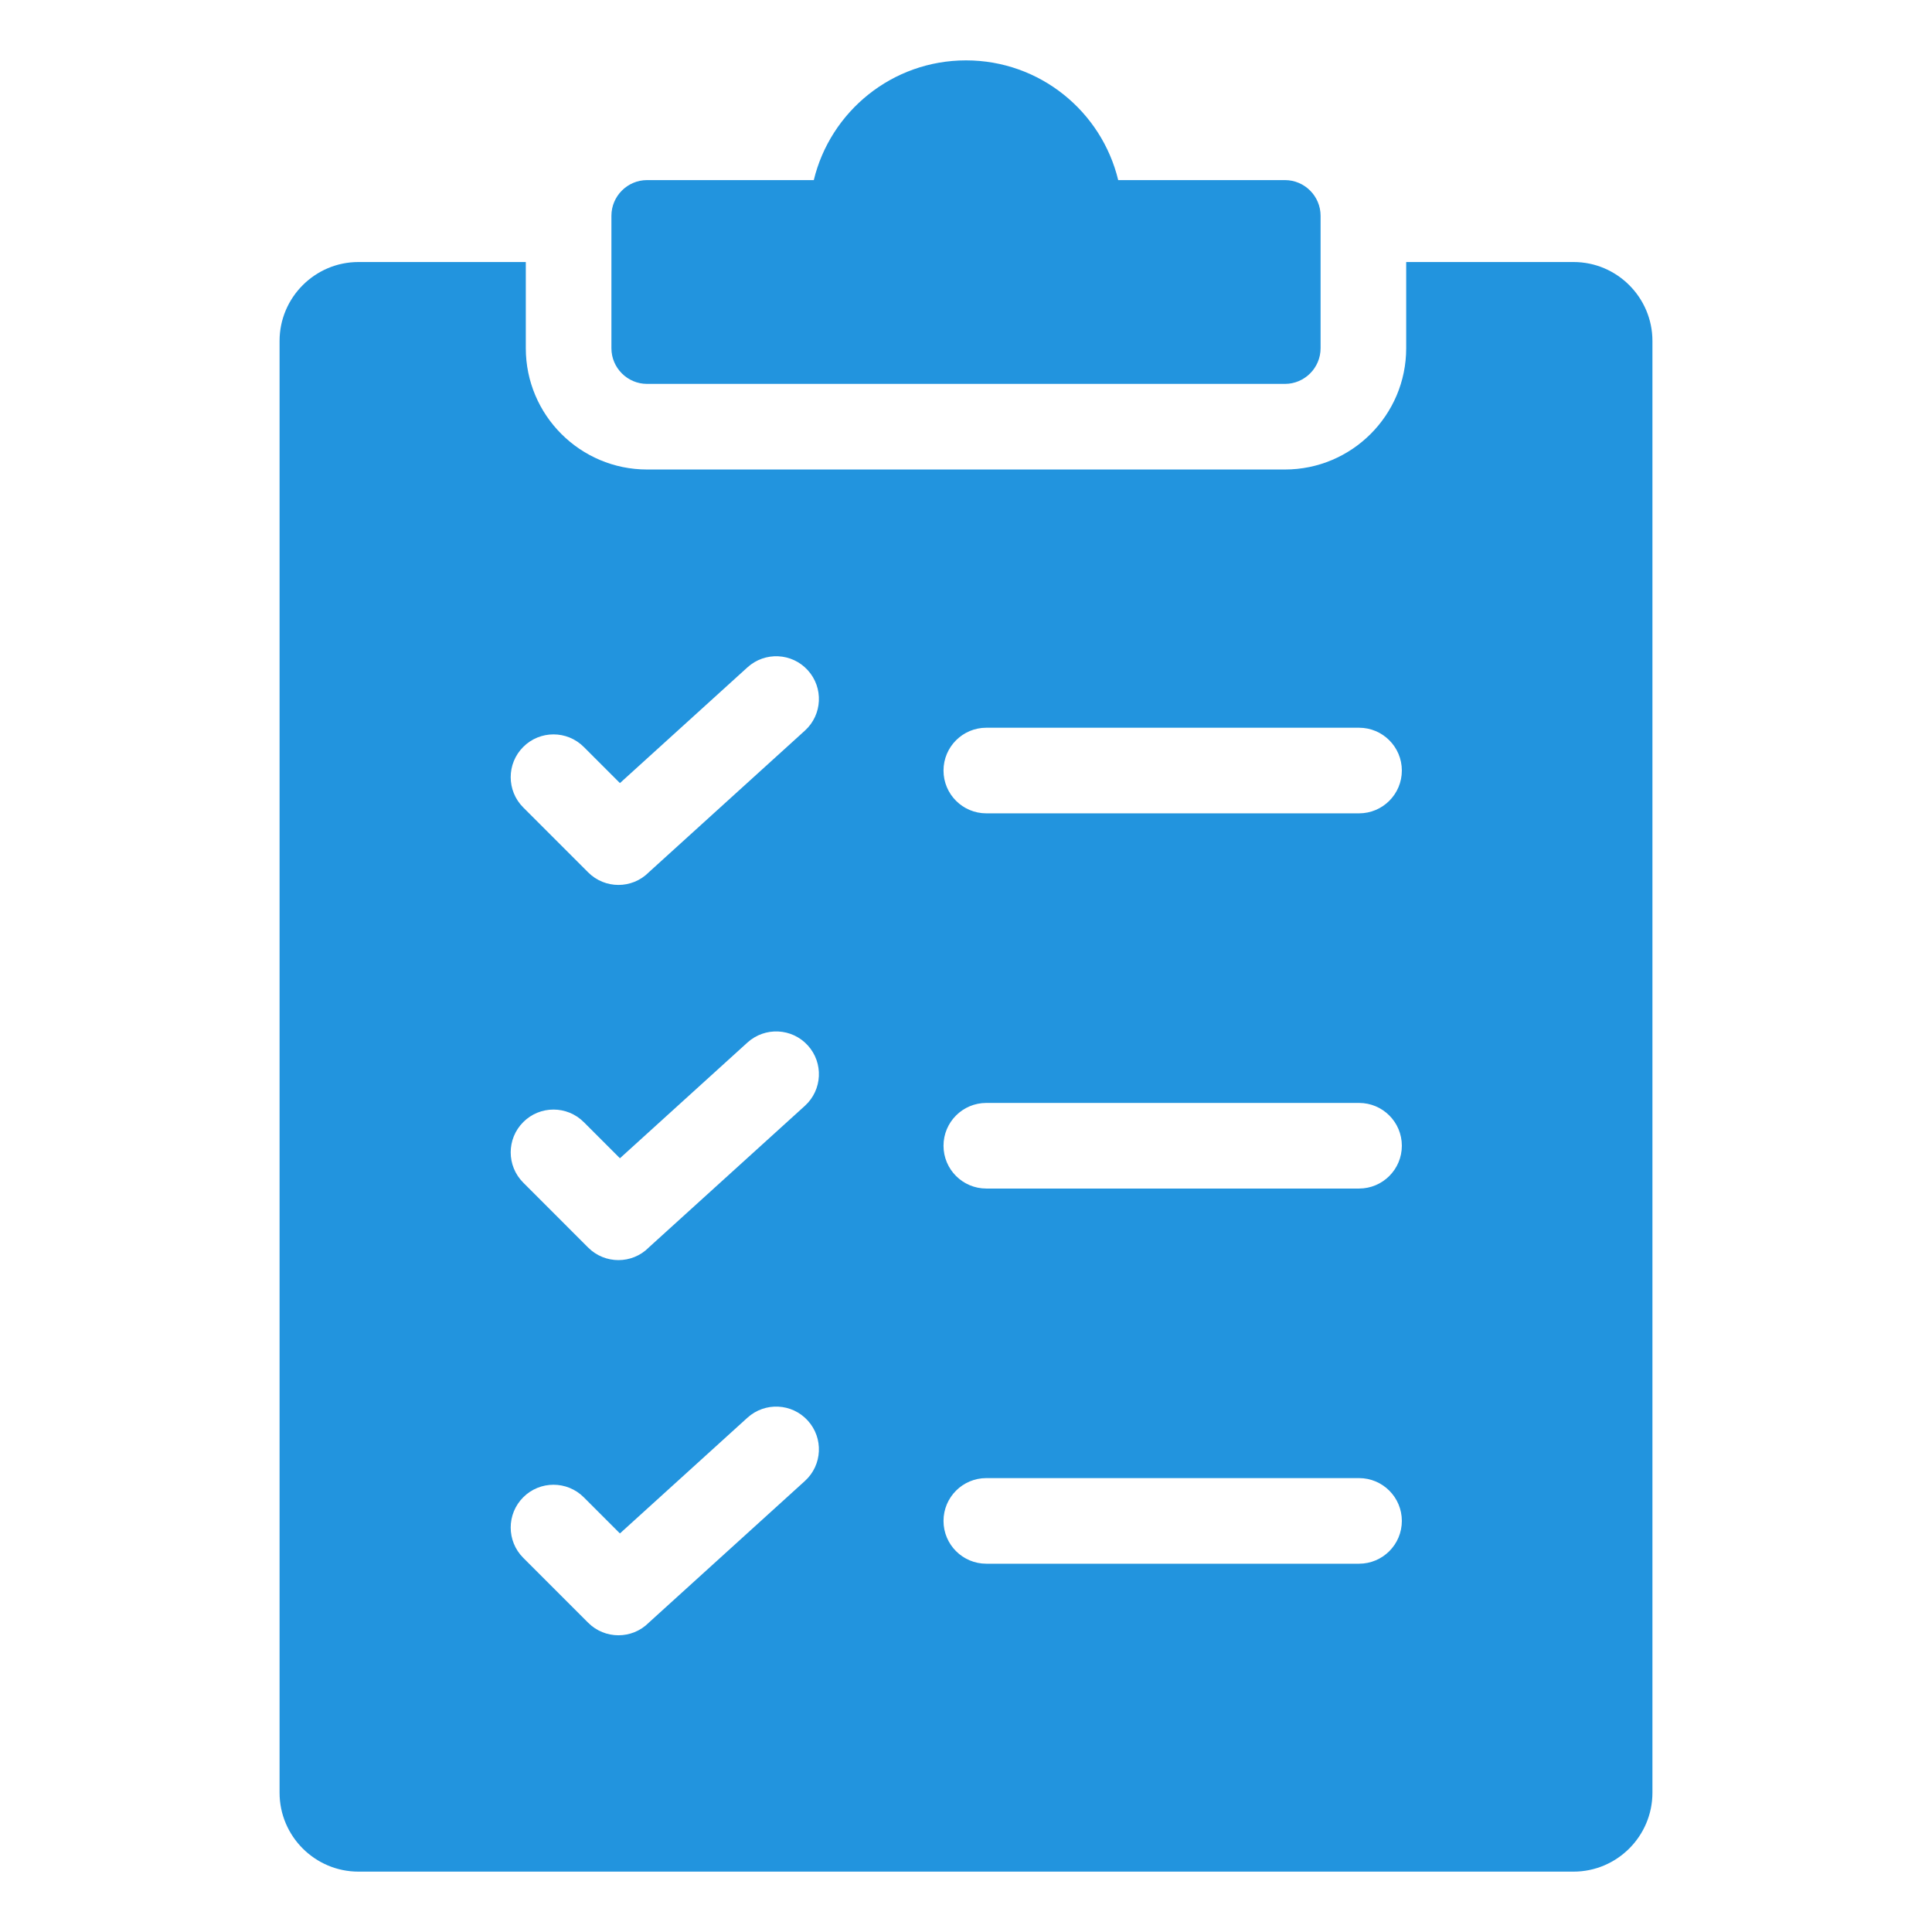 <?xml version="1.0" encoding="UTF-8"?>
<svg xmlns="http://www.w3.org/2000/svg" width="64" height="64" viewBox="0 0 64 64" fill="none">
  <path fill-rule="evenodd" clip-rule="evenodd" d="M52.126 8.68C53.565 8.68 54.739 9.854 54.739 11.294V59.386C54.739 60.826 53.565 62 52.126 62H11.874C10.435 62 9.261 60.826 9.261 59.386V11.294C9.261 9.854 10.435 8.68 11.874 8.68H17.418V11.536C17.418 13.752 19.22 15.553 21.436 15.553H42.565C44.781 15.553 46.582 13.751 46.582 11.536V8.68H52.126ZM32.673 39.372H45.02C45.803 39.372 46.438 38.737 46.438 37.954C46.438 37.171 45.803 36.536 45.02 36.536H32.673C31.89 36.536 31.255 37.171 31.255 37.954C31.255 38.737 31.89 39.372 32.673 39.372ZM32.673 51.8H45.02C45.803 51.8 46.438 51.165 46.438 50.382C46.438 49.599 45.803 48.964 45.02 48.964H32.673C31.89 48.964 31.255 49.599 31.255 50.382C31.255 51.166 31.89 51.8 32.673 51.8ZM32.673 26.943H45.02C45.803 26.943 46.438 26.308 46.438 25.525C46.438 24.742 45.803 24.107 45.02 24.107H32.673C31.89 24.107 31.255 24.742 31.255 25.525C31.255 26.309 31.89 26.943 32.673 26.943ZM17.333 26.748L19.484 28.899C20.038 29.453 20.936 29.453 21.489 28.899L21.497 28.891L26.665 24.201C27.243 23.675 27.285 22.78 26.759 22.202C26.233 21.623 25.338 21.581 24.759 22.108L20.536 25.941L19.338 24.743C18.784 24.189 17.886 24.189 17.333 24.743C16.779 25.296 16.779 26.194 17.333 26.748ZM17.333 51.605L19.484 53.756C20.038 54.309 20.936 54.309 21.489 53.756L21.497 53.748L26.665 49.058C27.243 48.532 27.285 47.637 26.759 47.059C26.233 46.48 25.338 46.438 24.759 46.964L20.536 50.797L19.338 49.599C18.784 49.046 17.886 49.046 17.333 49.599C16.779 50.153 16.779 51.051 17.333 51.605ZM17.333 39.176L19.484 41.328C20.038 41.881 20.936 41.881 21.489 41.328L21.497 41.319L26.665 36.63C27.243 36.103 27.285 35.208 26.759 34.63C26.233 34.052 25.338 34.01 24.759 34.536L20.536 38.369L19.338 37.171C18.784 36.617 17.886 36.617 17.333 37.171C16.779 37.725 16.779 38.622 17.333 39.176ZM21.435 5.966C20.785 5.966 20.254 6.497 20.254 7.148V11.536C20.254 12.186 20.785 12.717 21.435 12.717H42.565C43.215 12.717 43.746 12.186 43.746 11.536V7.148C43.746 6.497 43.215 5.966 42.565 5.966H37.042C36.493 3.691 34.444 2 32 2C29.556 2 27.507 3.691 26.958 5.966H21.435Z" fill="#2294DE"></path>
</svg>
